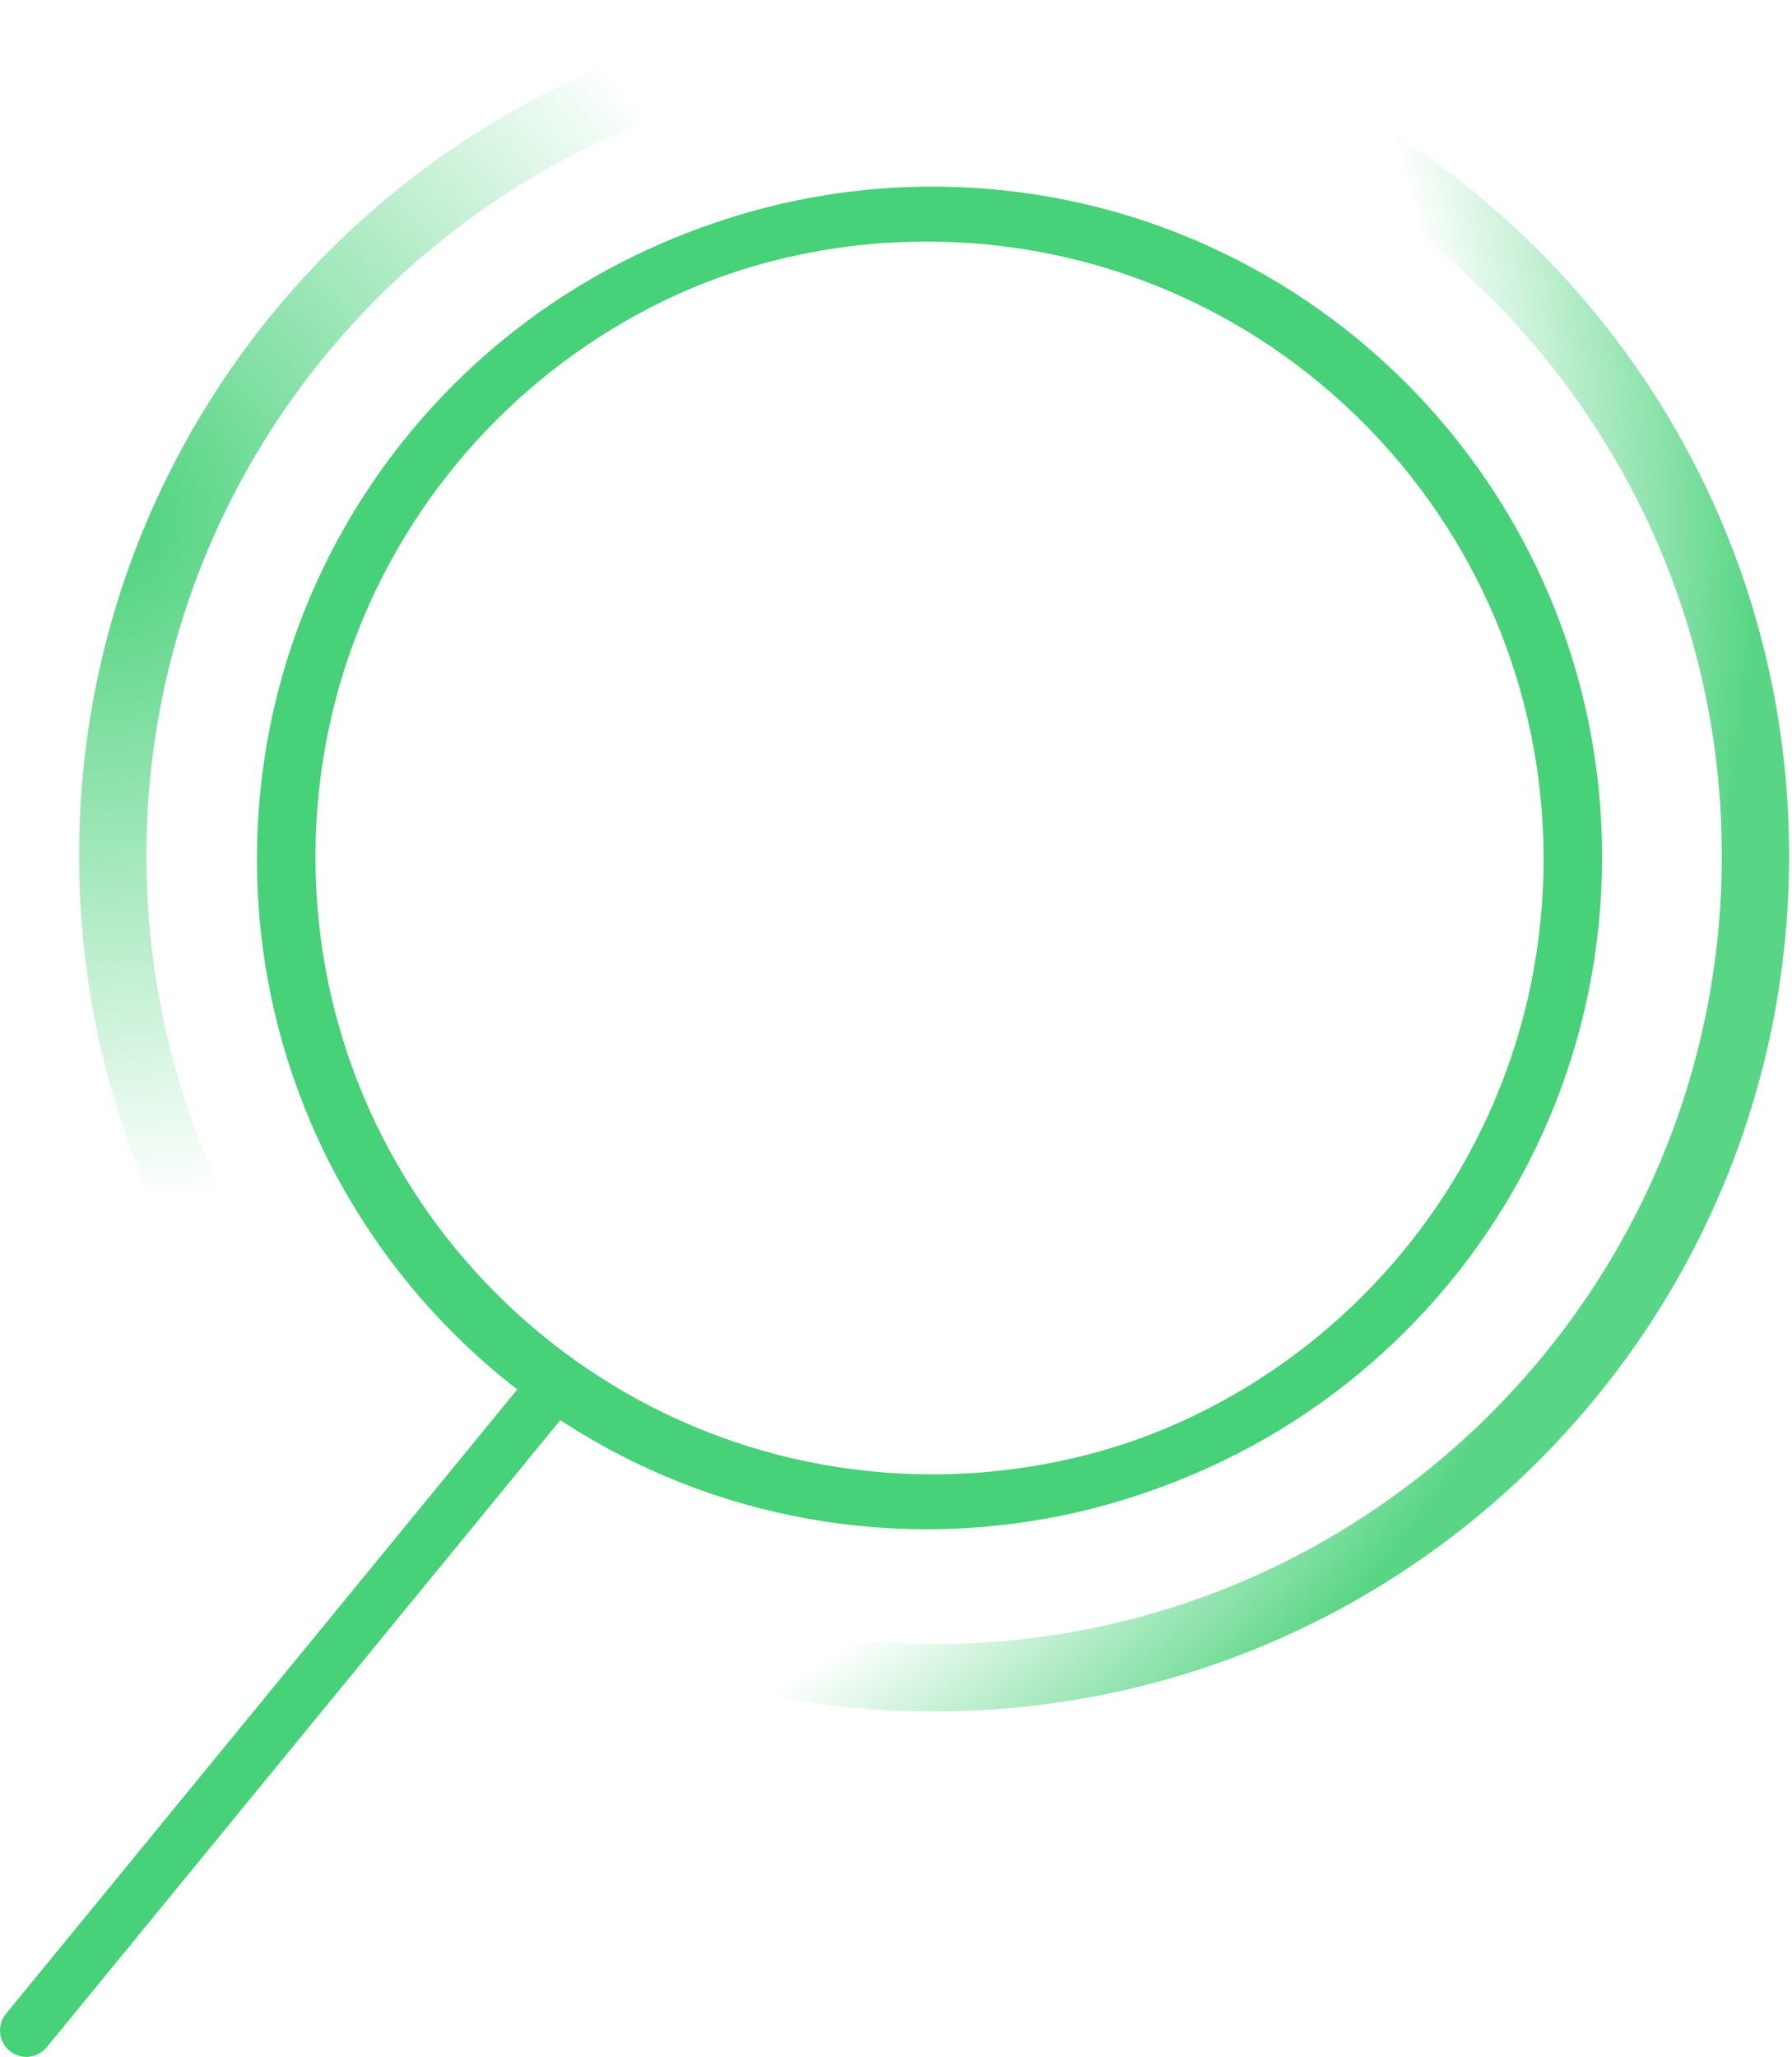 <svg width="122" height="140" viewBox="0 0 122 140" fill="none" xmlns="http://www.w3.org/2000/svg">
<path d="M107.277 58.321H105.482C105.481 69.933 100.784 80.428 93.18 88.039C85.573 95.647 75.084 100.348 63.479 100.349C51.875 100.348 41.386 95.647 33.779 88.039C26.175 80.428 21.477 69.933 21.477 58.321C21.477 46.71 26.175 36.215 33.779 28.604C41.386 20.995 51.875 16.295 63.479 16.294C75.084 16.295 85.573 20.995 93.18 28.604C100.784 36.215 105.481 46.71 105.482 58.321H107.277H109.071C109.072 45.73 103.965 34.314 95.718 26.064C87.473 17.812 76.064 12.702 63.479 12.703C50.895 12.702 39.486 17.812 31.241 26.064C22.994 34.314 17.887 45.73 17.888 58.321C17.887 70.913 22.994 82.329 31.241 90.578C39.486 98.831 50.895 103.94 63.479 103.939C76.064 103.94 87.473 98.831 95.718 90.578C103.965 82.329 109.072 70.913 109.071 58.321H107.277Z" fill="#47D178"/>
<path d="M36.57 92.92L0.407 137.066C-0.221 137.833 -0.11 138.965 0.657 139.593C1.423 140.222 2.554 140.11 3.182 139.343L39.346 95.196C39.974 94.429 39.862 93.298 39.095 92.669C38.329 92.041 37.198 92.153 36.57 92.92ZM106.884 58.469H105.089C105.088 70.08 100.391 80.576 92.787 88.187C85.18 95.795 74.691 100.495 63.087 100.496C51.482 100.495 40.993 95.795 33.386 88.187C25.782 80.576 21.085 70.08 21.084 58.469C21.085 46.858 25.782 36.362 33.386 28.751C40.993 21.143 51.482 16.442 63.087 16.442C74.691 16.442 85.18 21.143 92.787 28.751C100.391 36.362 105.088 46.858 105.089 58.469H106.884H108.678C108.679 45.878 103.572 34.462 95.325 26.212C87.08 17.96 75.671 12.85 63.087 12.851C50.502 12.85 39.093 17.96 30.848 26.212C22.601 34.462 17.494 45.877 17.495 58.469C17.494 71.061 22.601 82.476 30.848 90.726C39.093 98.978 50.502 104.088 63.087 104.087C75.671 104.088 87.08 98.978 95.325 90.726C103.572 82.476 108.679 71.061 108.678 58.469H106.884Z" fill="#47D178"/>
<path d="M119.513 58.244H117.222C117.221 73.069 111.223 86.469 101.515 96.186C91.803 105.9 78.41 111.902 63.594 111.903C48.778 111.902 35.386 105.9 25.674 96.186C15.966 86.469 9.968 73.069 9.967 58.244C9.968 43.419 15.966 30.019 25.674 20.301C35.386 10.587 48.778 4.586 63.594 4.585C78.41 4.586 91.803 10.587 101.515 20.301C111.223 30.019 117.221 43.419 117.222 58.244H119.513H121.804C121.805 42.168 115.285 27.592 104.755 17.059C94.228 6.523 79.661 -0.001 63.594 0C47.528 -0.001 32.961 6.523 22.434 17.059C11.904 27.592 5.384 42.167 5.385 58.244C5.384 74.32 11.904 88.896 22.434 99.428C32.961 109.965 47.528 116.488 63.594 116.487C79.661 116.488 94.228 109.965 104.755 99.428C115.285 88.896 121.805 74.32 121.804 58.244H119.513Z" fill="url(#paint0_radial_1363_20046)"/>
<defs>
<radialGradient id="paint0_radial_1363_20046" cx="0" cy="0" r="1" gradientUnits="userSpaceOnUse" gradientTransform="translate(5.385 34.946) rotate(45.017) scale(115.283)">
<stop stop-color="#47D178"/>
<stop offset="0.412" stop-color="#47D178" stop-opacity="0"/>
<stop offset="0.814" stop-color="#47D178" stop-opacity="0"/>
<stop offset="1" stop-color="#47D178" stop-opacity="0.907"/>
</radialGradient>
</defs>
</svg>
